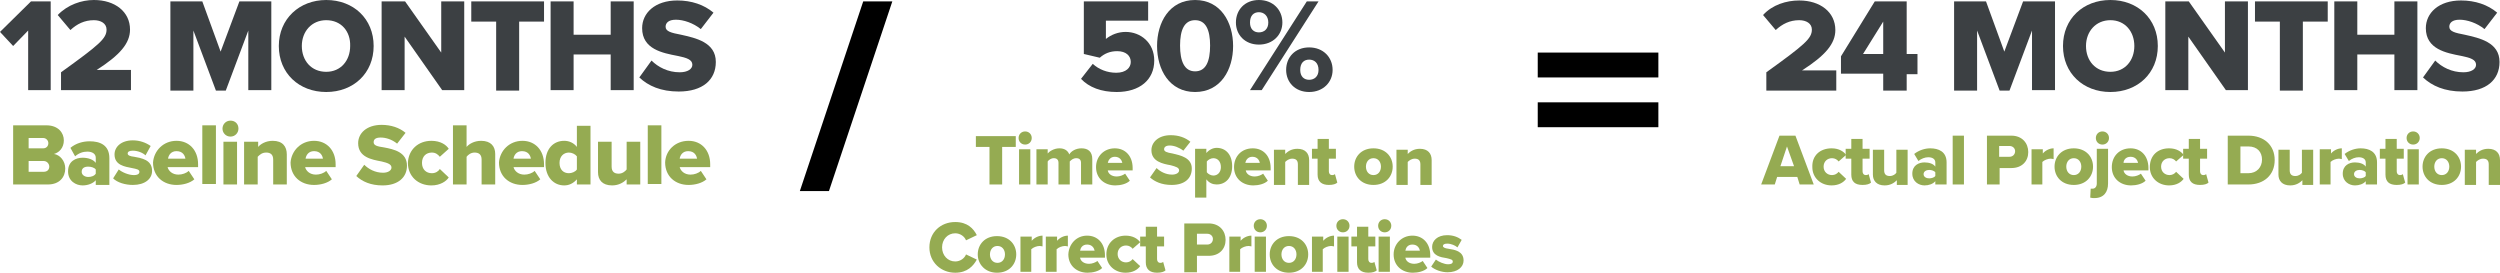 <?xml version="1.0" encoding="utf-8"?>
<!-- Generator: Adobe Illustrator 26.3.1, SVG Export Plug-In . SVG Version: 6.00 Build 0)  -->
<svg version="1.1" id="Layer_1" xmlns="http://www.w3.org/2000/svg" xmlns:xlink="http://www.w3.org/1999/xlink" x="0px" y="0px"
	 viewBox="0 0 532.6 58.1" style="enable-background:new 0 0 532.6 58.1;" xml:space="preserve">
<style type="text/css">
	.st0{fill:#95AB52;}
	.st1{fill:#3C4043;}
</style>
<g>
	<path class="st0" d="M2.8,39.3V26.7h7.1c2.5,0,3.7,1.6,3.7,3.2c0,1.6-1,2.6-2.1,2.9c1.3,0.2,2.4,1.5,2.4,3.1c0,1.8-1.2,3.4-3.7,3.4
		H2.8z M6.1,31.6h3.1c0.7,0,1.1-0.5,1.1-1.1c0-0.6-0.5-1.1-1.1-1.1H6.1V31.6z M6.1,36.6h3.2c0.8,0,1.2-0.5,1.2-1.1
		c0-0.6-0.5-1.2-1.2-1.2H6.1V36.6z"/>
	<path class="st0" d="M20.4,39.3v-0.9c-0.6,0.7-1.7,1.1-2.8,1.1c-1.4,0-3.1-0.9-3.1-3c0-2.2,1.7-2.9,3.1-2.9c1.2,0,2.3,0.4,2.8,1.1
		v-1.1c0-0.8-0.7-1.3-1.8-1.3c-0.9,0-1.8,0.3-2.6,1l-1-1.8c1.2-1,2.7-1.4,4.1-1.4c2.2,0,4.2,0.8,4.2,3.6v5.7H20.4z M20.4,36.1
		c-0.3-0.4-1-0.6-1.6-0.6c-0.8,0-1.4,0.3-1.4,1.1c0,0.7,0.7,1.1,1.4,1.1c0.6,0,1.3-0.2,1.6-0.7V36.1z"/>
	<path class="st0" d="M25.3,36.1c0.7,0.6,2.1,1.2,3.2,1.2c0.9,0,1.2-0.3,1.2-0.7c0-0.5-0.6-0.6-1.6-0.8c-1.5-0.3-3.7-0.6-3.7-2.9
		c0-1.6,1.4-3,3.9-3c1.5,0,2.8,0.5,3.8,1.2L31,33.1c-0.5-0.5-1.6-1-2.7-1c-0.7,0-1.1,0.2-1.1,0.6c0,0.4,0.5,0.6,1.4,0.7
		c1.5,0.3,3.8,0.6,3.8,3c0,1.7-1.5,3-4.1,3c-1.6,0-3.3-0.5-4.2-1.4L25.3,36.1z"/>
	<path class="st0" d="M37.6,30c2.7,0,4.6,2,4.6,5v0.6h-6.5c0.2,0.8,1,1.6,2.3,1.6c0.8,0,1.7-0.3,2.2-0.8l1.2,1.8
		c-0.9,0.8-2.4,1.2-3.8,1.2c-2.8,0-5-1.8-5-4.8C32.8,32.1,34.8,30,37.6,30z M35.8,33.8h3.7c-0.1-0.6-0.5-1.6-1.9-1.6
		C36.4,32.2,35.9,33.1,35.8,33.8z"/>
	<path class="st0" d="M43.1,39.3V26.7H46v12.5H43.1z"/>
	<path class="st0" d="M47.4,27.4c0-0.9,0.7-1.7,1.7-1.7s1.7,0.7,1.7,1.7c0,0.9-0.7,1.7-1.7,1.7S47.4,28.3,47.4,27.4z M47.6,39.3
		v-9.1h2.9v9.1H47.6z"/>
	<path class="st0" d="M58.2,39.3V34c0-1.1-0.6-1.5-1.5-1.5c-0.9,0-1.4,0.5-1.8,0.9v5.9h-2.9v-9.1H55v1.1c0.5-0.6,1.6-1.3,3.1-1.3
		c2.1,0,3,1.2,3,2.9v6.4H58.2z"/>
	<path class="st0" d="M66.9,30c2.7,0,4.6,2,4.6,5v0.6h-6.5c0.2,0.8,1,1.6,2.3,1.6c0.8,0,1.7-0.3,2.2-0.8l1.2,1.8
		c-0.9,0.8-2.4,1.2-3.8,1.2c-2.8,0-5-1.8-5-4.8C62.1,32.1,64.1,30,66.9,30z M65.1,33.8h3.7c-0.1-0.6-0.5-1.6-1.9-1.6
		C65.7,32.2,65.2,33.1,65.1,33.8z"/>
	<path class="st0" d="M77.6,35.1c0.9,0.9,2.3,1.7,4,1.7c1.1,0,1.8-0.5,1.8-1.1c0-0.7-0.8-1-2.1-1.3c-2.1-0.4-5-0.9-5-3.9
		c0-2.1,1.8-3.9,5-3.9c2,0,3.8,0.6,5.1,1.7l-1.8,2.3c-1.1-0.9-2.4-1.3-3.5-1.3c-1.1,0-1.5,0.4-1.5,1c0,0.7,0.8,0.9,2.2,1.1
		c2.1,0.4,4.9,1,4.9,3.9c0,2.5-1.9,4.2-5.2,4.2c-2.5,0-4.3-0.8-5.6-2L77.6,35.1z"/>
	<path class="st0" d="M91.9,30c2,0,3.2,0.9,3.7,1.7l-1.9,1.7c-0.4-0.5-0.9-0.9-1.7-0.9c-1.2,0-2.1,0.8-2.1,2.2s0.9,2.2,2.1,2.2
		c0.8,0,1.4-0.4,1.7-0.9l1.9,1.8c-0.5,0.8-1.8,1.7-3.7,1.7c-2.8,0-5-1.9-5-4.8C87,31.9,89.1,30,91.9,30z"/>
	<path class="st0" d="M102.6,39.3V34c0-1.1-0.6-1.5-1.5-1.5c-0.8,0-1.4,0.5-1.7,0.9v5.9h-2.9V26.7h2.9v4.6c0.5-0.6,1.6-1.3,3.1-1.3
		c2.1,0,3,1.2,3,2.8v6.5H102.6z"/>
	<path class="st0" d="M111.3,30c2.7,0,4.6,2,4.6,5v0.6h-6.5c0.2,0.8,1,1.6,2.3,1.6c0.8,0,1.7-0.3,2.2-0.8l1.2,1.8
		c-0.9,0.8-2.4,1.2-3.8,1.2c-2.8,0-5-1.8-5-4.8C106.5,32.1,108.5,30,111.3,30z M109.4,33.8h3.7c-0.1-0.6-0.5-1.6-1.9-1.6
		C110,32.2,109.5,33.1,109.4,33.8z"/>
	<path class="st0" d="M122.9,39.3v-1.1c-0.8,0.9-1.7,1.3-2.7,1.3c-2.2,0-4-1.7-4-4.8c0-3,1.7-4.7,4-4.7c1,0,2,0.4,2.7,1.3v-4.5h2.9
		v12.5H122.9z M122.9,33.3c-0.4-0.5-1.1-0.8-1.7-0.8c-1.1,0-2,0.8-2,2.2c0,1.4,0.8,2.2,2,2.2c0.6,0,1.4-0.3,1.7-0.8V33.3z"/>
	<path class="st0" d="M133.5,39.3v-1.1c-0.6,0.6-1.6,1.3-3.1,1.3c-2.1,0-3-1.2-3-2.8v-6.5h2.9v5.3c0,1.1,0.6,1.5,1.5,1.5
		c0.8,0,1.4-0.5,1.7-0.9v-5.9h2.9v9.1H133.5z"/>
	<path class="st0" d="M138,39.3V26.7h2.9v12.5H138z"/>
	<path class="st0" d="M146.7,30c2.7,0,4.6,2,4.6,5v0.6h-6.5c0.2,0.8,1,1.6,2.3,1.6c0.8,0,1.7-0.3,2.2-0.8l1.2,1.8
		c-0.9,0.8-2.4,1.2-3.8,1.2c-2.8,0-5-1.8-5-4.8C141.8,32.1,143.8,30,146.7,30z M144.8,33.8h3.7c-0.1-0.6-0.5-1.6-1.9-1.6
		C145.4,32.2,144.9,33.1,144.8,33.8z"/>
	<path class="st1" d="M6,19.2V6.5L2.8,9.8L0,6.8l6.6-6.5h4.2v18.9H6z"/>
	<path class="st1" d="M13,19.2v-3.8c8.2-5.9,9.7-7.2,9.7-9.1c0-1.3-1.2-2-2.7-2c-2,0-3.6,0.8-5,2.1l-2.7-3.2C14.4,1,17.4,0,20,0
		c4.5,0,7.7,2.5,7.7,6.3c0,2.9-2.1,5.4-7.1,8.6h7.3v4.3H13z"/>
	<path class="st1" d="M52.9,19.2V6.5l-4.8,12.8H46L41.2,6.5v12.8h-4.9V0.3h6.8L47,11l4-10.7h6.8v18.9H52.9z"/>
	<path class="st1" d="M69.5,0c5.8,0,10.1,4,10.1,9.8s-4.3,9.8-10.1,9.8s-10.1-4-10.1-9.8S63.8,0,69.5,0z M69.5,4.3
		c-3.1,0-5.2,2.4-5.2,5.5c0,3.1,2,5.5,5.2,5.5c3.1,0,5.1-2.4,5.1-5.5C74.7,6.7,72.7,4.3,69.5,4.3z"/>
	<path class="st1" d="M94.2,19.2l-8-11.4v11.4h-4.9V0.3h5L94,11.2V0.3h4.9v18.9H94.2z"/>
	<path class="st1" d="M105.7,19.2V4.6h-5.3V0.3h15.5v4.3h-5.3v14.7H105.7z"/>
	<path class="st1" d="M130.1,19.2v-7.6h-7.9v7.6h-4.9V0.3h4.9v7.1h7.9V0.3h4.9v18.9H130.1z"/>
	<path class="st1" d="M138.8,12.9c1.4,1.4,3.5,2.5,6,2.5c1.7,0,2.7-0.7,2.7-1.6c0-1.1-1.2-1.5-3.2-1.9c-3.1-0.6-7.5-1.4-7.5-5.9
		c0-3.2,2.7-5.9,7.5-5.9c3,0,5.7,0.9,7.7,2.6l-2.7,3.5c-1.6-1.3-3.7-2-5.3-2c-1.6,0-2.2,0.7-2.2,1.5c0,1,1.2,1.3,3.3,1.7
		c3.1,0.7,7.4,1.6,7.4,5.8c0,3.8-2.8,6.3-7.9,6.3c-3.8,0-6.5-1.2-8.4-3L138.8,12.9z"/>
	<path class="st0" d="M383.4,39.3l-0.5-1.6h-4.3l-0.5,1.6h-2.9l3.9-10.4h3.4l3.9,10.4H383.4z M380.7,31.2l-1.4,4.2h2.9L380.7,31.2z"
		/>
	<path class="st0" d="M390.2,31.6c1.6,0,2.6,0.7,3.1,1.4l-1.6,1.4c-0.3-0.4-0.8-0.7-1.4-0.7c-1,0-1.8,0.7-1.8,1.8
		c0,1.1,0.8,1.8,1.8,1.8c0.6,0,1.1-0.3,1.4-0.7l1.6,1.5c-0.5,0.7-1.5,1.4-3.1,1.4c-2.3,0-4.1-1.6-4.1-3.9
		C386,33.1,387.8,31.6,390.2,31.6z"/>
	<path class="st0" d="M394.4,37.2v-3.4h-1.2v-2.1h1.2v-2.1h2.4v2.1h1.5v2.1h-1.5v2.7c0,0.4,0.2,0.8,0.7,0.8c0.3,0,0.5-0.1,0.6-0.2
		l0.5,1.8c-0.3,0.3-0.9,0.5-1.8,0.5C395.2,39.4,394.4,38.7,394.4,37.2z"/>
	<path class="st0" d="M404.1,39.3v-0.9c-0.5,0.5-1.3,1.1-2.6,1.1c-1.7,0-2.5-1-2.5-2.3v-5.3h2.4v4.4c0,0.9,0.5,1.2,1.2,1.2
		c0.7,0,1.2-0.4,1.4-0.7v-4.9h2.4v7.5H404.1z"/>
	<path class="st0" d="M412.3,39.3v-0.7c-0.5,0.6-1.4,0.9-2.3,0.9c-1.2,0-2.6-0.8-2.6-2.5c0-1.8,1.4-2.4,2.6-2.4c1,0,1.9,0.3,2.3,0.9
		v-0.9c0-0.7-0.6-1.1-1.5-1.1c-0.7,0-1.5,0.3-2.1,0.8l-0.9-1.5c1-0.8,2.3-1.2,3.4-1.2c1.8,0,3.5,0.7,3.5,3v4.7H412.3z M412.3,36.7
		c-0.2-0.3-0.8-0.5-1.3-0.5c-0.6,0-1.2,0.3-1.2,0.9s0.6,0.9,1.2,0.9c0.5,0,1.1-0.2,1.3-0.5V36.7z"/>
	<path class="st0" d="M416,39.3V28.9h2.4v10.4H416z"/>
	<path class="st0" d="M423.3,39.3V28.9h5.2c2.3,0,3.6,1.6,3.6,3.5c0,1.9-1.3,3.4-3.6,3.4h-2.5v3.5H423.3z M428.1,31.1h-2.2v2.3h2.2
		c0.7,0,1.2-0.5,1.2-1.2C429.3,31.6,428.8,31.1,428.1,31.1z"/>
	<path class="st0" d="M432.8,39.3v-7.5h2.4v0.9c0.5-0.6,1.4-1.1,2.3-1.1v2.3c-0.1,0-0.3-0.1-0.6-0.1c-0.6,0-1.4,0.3-1.8,0.7v4.8
		H432.8z"/>
	<path class="st0" d="M437.7,35.5c0-2.1,1.5-3.9,4.1-3.9c2.6,0,4.1,1.8,4.1,3.9s-1.5,3.9-4.1,3.9C439.2,39.4,437.7,37.6,437.7,35.5z
		 M443.4,35.5c0-1-0.6-1.8-1.6-1.8c-1,0-1.6,0.8-1.6,1.8c0,1,0.6,1.8,1.6,1.8C442.8,37.3,443.4,36.5,443.4,35.5z"/>
	<path class="st0" d="M449.1,31.7v7.4c0,1.8-0.9,3.1-2.9,3.1c-0.3,0-0.6,0-0.9-0.1l0.1-1.9c0.1,0,0.3,0,0.4,0c0.5,0,0.9-0.4,0.9-1.1
		v-7.4H449.1z M446.5,29.4c0-0.8,0.6-1.4,1.4-1.4c0.8,0,1.4,0.6,1.4,1.4c0,0.8-0.6,1.4-1.4,1.4C447.1,30.8,446.5,30.2,446.5,29.4z"
		/>
	<path class="st0" d="M453.9,31.6c2.2,0,3.8,1.6,3.8,4.2v0.5h-5.3c0.1,0.7,0.8,1.3,1.9,1.3c0.7,0,1.4-0.3,1.8-0.6l1,1.5
		c-0.7,0.7-2,1-3.1,1c-2.3,0-4.1-1.5-4.1-3.9C449.9,33.3,451.5,31.6,453.9,31.6z M452.4,34.7h3.1c-0.1-0.5-0.5-1.3-1.6-1.3
		C452.8,33.4,452.4,34.2,452.4,34.7z"/>
	<path class="st0" d="M462.1,31.6c1.6,0,2.6,0.7,3.1,1.4l-1.6,1.4c-0.3-0.4-0.8-0.7-1.4-0.7c-1,0-1.8,0.7-1.8,1.8
		c0,1.1,0.8,1.8,1.8,1.8c0.6,0,1.1-0.3,1.4-0.7l1.6,1.5c-0.5,0.7-1.5,1.4-3.1,1.4c-2.3,0-4.1-1.6-4.1-3.9
		C458,33.1,459.7,31.6,462.1,31.6z"/>
	<path class="st0" d="M466.3,37.2v-3.4h-1.2v-2.1h1.2v-2.1h2.4v2.1h1.5v2.1h-1.5v2.7c0,0.4,0.2,0.8,0.7,0.8c0.3,0,0.5-0.1,0.6-0.2
		l0.5,1.8c-0.3,0.3-0.9,0.5-1.8,0.5C467.1,39.4,466.3,38.7,466.3,37.2z"/>
	<path class="st0" d="M474.6,39.3V28.9h4.4c3.3,0,5.6,2,5.6,5.2c0,3.2-2.3,5.2-5.6,5.2H474.6z M477.3,36.9h1.7
		c1.8,0,2.9-1.3,2.9-2.9c0-1.6-1-2.8-2.9-2.8h-1.7V36.9z"/>
	<path class="st0" d="M490.5,39.3v-0.9c-0.5,0.5-1.3,1.1-2.6,1.1c-1.7,0-2.5-1-2.5-2.3v-5.3h2.4v4.4c0,0.9,0.5,1.2,1.2,1.2
		c0.7,0,1.2-0.4,1.4-0.7v-4.9h2.4v7.5H490.5z"/>
	<path class="st0" d="M494.2,39.3v-7.5h2.4v0.9c0.5-0.6,1.4-1.1,2.3-1.1v2.3c-0.1,0-0.3-0.1-0.6-0.1c-0.6,0-1.4,0.3-1.8,0.7v4.8
		H494.2z"/>
	<path class="st0" d="M504,39.3v-0.7c-0.5,0.6-1.4,0.9-2.3,0.9c-1.2,0-2.6-0.8-2.6-2.5c0-1.8,1.4-2.4,2.6-2.4c1,0,1.9,0.3,2.3,0.9
		v-0.9c0-0.7-0.6-1.1-1.5-1.1c-0.7,0-1.5,0.3-2.1,0.8l-0.9-1.5c1-0.8,2.3-1.2,3.4-1.2c1.8,0,3.5,0.7,3.5,3v4.7H504z M504,36.7
		c-0.2-0.3-0.8-0.5-1.3-0.5c-0.6,0-1.2,0.3-1.2,0.9s0.6,0.9,1.2,0.9c0.5,0,1.1-0.2,1.3-0.5V36.7z"/>
	<path class="st0" d="M508.2,37.2v-3.4H507v-2.1h1.2v-2.1h2.4v2.1h1.5v2.1h-1.5v2.7c0,0.4,0.2,0.8,0.7,0.8c0.3,0,0.5-0.1,0.6-0.2
		l0.5,1.8c-0.3,0.3-0.9,0.5-1.8,0.5C509,39.4,508.2,38.7,508.2,37.2z"/>
	<path class="st0" d="M512.7,29.4c0-0.8,0.6-1.4,1.4-1.4c0.8,0,1.4,0.6,1.4,1.4c0,0.8-0.6,1.4-1.4,1.4
		C513.3,30.8,512.7,30.2,512.7,29.4z M512.9,39.3v-7.5h2.4v7.5H512.9z"/>
	<path class="st0" d="M516.1,35.5c0-2.1,1.5-3.9,4.1-3.9c2.6,0,4.1,1.8,4.1,3.9s-1.5,3.9-4.1,3.9C517.6,39.4,516.1,37.6,516.1,35.5z
		 M521.8,35.5c0-1-0.6-1.8-1.6-1.8c-1,0-1.6,0.8-1.6,1.8c0,1,0.6,1.8,1.6,1.8C521.2,37.3,521.8,36.5,521.8,35.5z"/>
	<path class="st0" d="M530.2,39.3v-4.3c0-0.9-0.5-1.2-1.2-1.2c-0.7,0-1.2,0.4-1.5,0.7v4.9h-2.4v-7.5h2.4v0.9
		c0.5-0.5,1.3-1.1,2.6-1.1c1.7,0,2.5,1,2.5,2.4v5.3H530.2z"/>
	<path class="st1" d="M376.3,19.2v-3.8c8.2-5.9,9.7-7.2,9.7-9.1c0-1.3-1.2-2-2.7-2c-2,0-3.6,0.8-5,2.1l-2.7-3.2c2-2.2,5-3.1,7.7-3.1
		c4.5,0,7.7,2.5,7.7,6.3c0,2.9-2.1,5.4-7.1,8.6h7.3v4.3H376.3z"/>
	<path class="st1" d="M401.2,19.2v-3.5h-9V12l7.2-11.7h6.8v11.2h2.3v4.3h-2.3v3.5H401.2z M401.2,4.6l-4.3,6.9h4.3V4.6z"/>
	<path class="st1" d="M432.9,19.2V6.5l-4.8,12.8H426l-4.8-12.8v12.8h-4.9V0.3h6.8l3.9,10.7l4-10.7h6.8v18.9H432.9z"/>
	<path class="st1" d="M449.6,0c5.8,0,10.1,4,10.1,9.8s-4.3,9.8-10.1,9.8s-10.1-4-10.1-9.8S443.8,0,449.6,0z M449.6,4.3
		c-3.1,0-5.2,2.4-5.2,5.5c0,3.1,2,5.5,5.2,5.5c3.1,0,5.1-2.4,5.1-5.5C454.7,6.7,452.7,4.3,449.6,4.3z"/>
	<path class="st1" d="M474.2,19.2l-8-11.4v11.4h-4.9V0.3h5l7.7,10.9V0.3h4.9v18.9H474.2z"/>
	<path class="st1" d="M485.7,19.2V4.6h-5.3V0.3h15.5v4.3h-5.3v14.7H485.7z"/>
	<path class="st1" d="M510.1,19.2v-7.6h-7.9v7.6h-4.9V0.3h4.9v7.1h7.9V0.3h4.9v18.9H510.1z"/>
	<path class="st1" d="M518.8,12.9c1.4,1.4,3.5,2.5,6,2.5c1.7,0,2.7-0.7,2.7-1.6c0-1.1-1.2-1.5-3.2-1.9c-3.1-0.6-7.5-1.4-7.5-5.9
		c0-3.2,2.7-5.9,7.5-5.9c3,0,5.7,0.9,7.7,2.6l-2.7,3.5c-1.6-1.3-3.7-2-5.3-2c-1.6,0-2.2,0.7-2.2,1.5c0,1,1.2,1.3,3.3,1.7
		c3.1,0.7,7.4,1.6,7.4,5.8c0,3.8-2.8,6.3-7.9,6.3c-3.8,0-6.5-1.2-8.4-3L518.8,12.9z"/>
	<path class="st0" d="M210.8,39.3v-8h-2.9v-2.3h8.5v2.3h-2.9v8H210.8z"/>
	<path class="st0" d="M217,29.4c0-0.8,0.6-1.4,1.4-1.4c0.8,0,1.4,0.6,1.4,1.4c0,0.8-0.6,1.4-1.4,1.4C217.6,30.8,217,30.2,217,29.4z
		 M217.1,39.3v-7.5h2.4v7.5H217.1z"/>
	<path class="st0" d="M230.3,39.3v-4.6c0-0.6-0.3-1-1-1c-0.7,0-1.1,0.4-1.4,0.7v4.9h-2.4v-4.6c0-0.6-0.3-1-1-1
		c-0.6,0-1.1,0.4-1.3,0.7v4.9h-2.4v-7.5h2.4v0.9c0.3-0.4,1.3-1.1,2.5-1.1c1.1,0,1.8,0.5,2.1,1.3c0.4-0.7,1.4-1.3,2.6-1.3
		c1.4,0,2.3,0.7,2.3,2.3v5.4H230.3z"/>
	<path class="st0" d="M237.5,31.6c2.2,0,3.8,1.6,3.8,4.2v0.5H236c0.1,0.7,0.8,1.3,1.9,1.3c0.7,0,1.4-0.3,1.8-0.6l1,1.5
		c-0.7,0.7-2,1-3.1,1c-2.3,0-4.1-1.5-4.1-3.9C233.5,33.3,235.2,31.6,237.5,31.6z M236,34.7h3.1c-0.1-0.5-0.5-1.3-1.6-1.3
		C236.5,33.4,236.1,34.2,236,34.7z"/>
	<path class="st0" d="M246.4,35.8c0.7,0.7,1.9,1.4,3.3,1.4c0.9,0,1.5-0.4,1.5-0.9c0-0.6-0.7-0.8-1.8-1.1c-1.7-0.3-4.1-0.8-4.1-3.2
		c0-1.7,1.5-3.2,4.1-3.2c1.7,0,3.1,0.5,4.2,1.4l-1.5,1.9c-0.9-0.7-2-1.1-2.9-1.1c-0.9,0-1.2,0.4-1.2,0.8c0,0.5,0.6,0.7,1.8,0.9
		c1.7,0.4,4.1,0.9,4.1,3.2c0,2.1-1.5,3.5-4.3,3.5c-2.1,0-3.6-0.7-4.6-1.6L246.4,35.8z"/>
	<path class="st0" d="M257,42.1h-2.4V31.7h2.4v0.9c0.6-0.7,1.4-1.1,2.2-1.1c1.9,0,3.3,1.4,3.3,3.9c0,2.5-1.4,3.9-3.3,3.9
		c-0.8,0-1.6-0.3-2.2-1.1V42.1z M258.5,33.7c-0.5,0-1.1,0.3-1.4,0.7v2.3c0.3,0.4,0.9,0.7,1.4,0.7c0.9,0,1.6-0.7,1.6-1.8
		C260.1,34.4,259.4,33.7,258.5,33.7z"/>
	<path class="st0" d="M266.9,31.6c2.2,0,3.8,1.6,3.8,4.2v0.5h-5.3c0.1,0.7,0.8,1.3,1.9,1.3c0.7,0,1.4-0.3,1.8-0.6l1,1.5
		c-0.7,0.7-2,1-3.1,1c-2.3,0-4.1-1.5-4.1-3.9C262.9,33.3,264.5,31.6,266.9,31.6z M265.3,34.7h3.1c-0.1-0.5-0.5-1.3-1.6-1.3
		C265.8,33.4,265.4,34.2,265.3,34.7z"/>
	<path class="st0" d="M276.5,39.3v-4.3c0-0.9-0.5-1.2-1.2-1.2c-0.7,0-1.2,0.4-1.5,0.7v4.9h-2.4v-7.5h2.4v0.9
		c0.5-0.5,1.3-1.1,2.6-1.1c1.7,0,2.5,1,2.5,2.4v5.3H276.5z"/>
	<path class="st0" d="M280.7,37.2v-3.4h-1.2v-2.1h1.2v-2.1h2.4v2.1h1.5v2.1h-1.5v2.7c0,0.4,0.2,0.8,0.7,0.8c0.3,0,0.5-0.1,0.6-0.2
		l0.5,1.8c-0.3,0.3-0.9,0.5-1.8,0.5C281.6,39.4,280.7,38.7,280.7,37.2z"/>
	<path class="st0" d="M288.5,35.5c0-2.1,1.5-3.9,4.1-3.9c2.6,0,4.1,1.8,4.1,3.9s-1.5,3.9-4.1,3.9C290,39.4,288.5,37.6,288.5,35.5z
		 M294.2,35.5c0-1-0.6-1.8-1.6-1.8c-1,0-1.6,0.8-1.6,1.8c0,1,0.6,1.8,1.6,1.8C293.6,37.3,294.2,36.5,294.2,35.5z"/>
	<path class="st0" d="M302.6,39.3v-4.3c0-0.9-0.5-1.2-1.2-1.2c-0.7,0-1.2,0.4-1.5,0.7v4.9h-2.4v-7.5h2.4v0.9
		c0.5-0.5,1.3-1.1,2.6-1.1c1.7,0,2.5,1,2.5,2.4v5.3H302.6z"/>
	<path class="st0" d="M198,52.7c0-3.2,2.4-5.4,5.5-5.4c2.6,0,3.9,1.4,4.6,2.8l-2.3,1.1c-0.3-0.8-1.2-1.5-2.3-1.5
		c-1.6,0-2.8,1.3-2.8,3s1.2,3,2.8,3c1.1,0,2-0.7,2.3-1.5l2.3,1.1c-0.7,1.3-2,2.8-4.6,2.8C200.5,58.1,198,55.9,198,52.7z"/>
	<path class="st0" d="M208.3,54.2c0-2.1,1.5-3.9,4.1-3.9c2.6,0,4.1,1.8,4.1,3.9s-1.5,3.9-4.1,3.9C209.9,58.1,208.3,56.3,208.3,54.2z
		 M214.1,54.2c0-1-0.6-1.8-1.6-1.8c-1,0-1.6,0.8-1.6,1.8c0,1,0.6,1.8,1.6,1.8C213.5,56,214.1,55.2,214.1,54.2z"/>
	<path class="st0" d="M217.4,57.9v-7.5h2.4v0.9c0.5-0.6,1.4-1.1,2.3-1.1v2.3c-0.1,0-0.3-0.1-0.6-0.1c-0.6,0-1.4,0.3-1.8,0.7v4.8
		H217.4z"/>
	<path class="st0" d="M222.8,57.9v-7.5h2.4v0.9c0.5-0.6,1.4-1.1,2.3-1.1v2.3c-0.1,0-0.3-0.1-0.6-0.1c-0.6,0-1.4,0.3-1.8,0.7v4.8
		H222.8z"/>
	<path class="st0" d="M231.6,50.2c2.2,0,3.8,1.6,3.8,4.2v0.5h-5.3c0.1,0.7,0.8,1.3,1.9,1.3c0.7,0,1.4-0.3,1.8-0.6l1,1.5
		c-0.7,0.7-2,1-3.1,1c-2.3,0-4.1-1.5-4.1-3.9C227.7,52,229.3,50.2,231.6,50.2z M230.1,53.4h3.1c-0.1-0.5-0.5-1.3-1.6-1.3
		C230.6,52.1,230.2,52.8,230.1,53.4z"/>
	<path class="st0" d="M239.8,50.2c1.6,0,2.6,0.7,3.1,1.4l-1.6,1.4c-0.3-0.4-0.8-0.7-1.4-0.7c-1,0-1.8,0.7-1.8,1.8
		c0,1.1,0.8,1.8,1.8,1.8c0.6,0,1.1-0.3,1.4-0.7l1.6,1.5c-0.5,0.7-1.5,1.4-3.1,1.4c-2.3,0-4.1-1.6-4.1-3.9
		C235.7,51.8,237.5,50.2,239.8,50.2z"/>
	<path class="st0" d="M244.1,55.9v-3.4h-1.2v-2.1h1.2v-2.1h2.4v2.1h1.5v2.1h-1.5v2.7c0,0.4,0.2,0.8,0.7,0.8c0.3,0,0.5-0.1,0.6-0.2
		l0.5,1.8c-0.3,0.3-0.9,0.5-1.8,0.5C244.9,58.1,244.1,57.3,244.1,55.9z"/>
	<path class="st0" d="M252.3,57.9V47.6h5.2c2.3,0,3.6,1.6,3.6,3.5c0,1.9-1.3,3.4-3.6,3.4H255v3.5H252.3z M257.2,49.8H255v2.3h2.2
		c0.7,0,1.2-0.5,1.2-1.2C258.4,50.3,257.9,49.8,257.2,49.8z"/>
	<path class="st0" d="M261.9,57.9v-7.5h2.4v0.9c0.5-0.6,1.4-1.1,2.3-1.1v2.3c-0.1,0-0.3-0.1-0.6-0.1c-0.6,0-1.4,0.3-1.8,0.7v4.8
		H261.9z"/>
	<path class="st0" d="M267.1,48.1c0-0.8,0.6-1.4,1.4-1.4c0.8,0,1.4,0.6,1.4,1.4c0,0.8-0.6,1.4-1.4,1.4
		C267.7,49.5,267.1,48.9,267.1,48.1z M267.3,57.9v-7.5h2.4v7.5H267.3z"/>
	<path class="st0" d="M270.5,54.2c0-2.1,1.5-3.9,4.1-3.9c2.6,0,4.1,1.8,4.1,3.9s-1.5,3.9-4.1,3.9C272,58.1,270.5,56.3,270.5,54.2z
		 M276.2,54.2c0-1-0.6-1.8-1.6-1.8c-1,0-1.6,0.8-1.6,1.8c0,1,0.6,1.8,1.6,1.8C275.6,56,276.2,55.2,276.2,54.2z"/>
	<path class="st0" d="M279.5,57.9v-7.5h2.4v0.9c0.5-0.6,1.4-1.1,2.3-1.1v2.3c-0.1,0-0.3-0.1-0.6-0.1c-0.6,0-1.4,0.3-1.8,0.7v4.8
		H279.5z"/>
	<path class="st0" d="M284.7,48.1c0-0.8,0.6-1.4,1.4-1.4c0.8,0,1.4,0.6,1.4,1.4c0,0.8-0.6,1.4-1.4,1.4
		C285.3,49.5,284.7,48.9,284.7,48.1z M284.9,57.9v-7.5h2.4v7.5H284.9z"/>
	<path class="st0" d="M289.1,55.9v-3.4h-1.2v-2.1h1.2v-2.1h2.4v2.1h1.5v2.1h-1.5v2.7c0,0.4,0.2,0.8,0.7,0.8c0.3,0,0.5-0.1,0.6-0.2
		l0.5,1.8c-0.3,0.3-0.9,0.5-1.8,0.5C289.9,58.1,289.1,57.3,289.1,55.9z"/>
	<path class="st0" d="M293.6,48.1c0-0.8,0.6-1.4,1.4-1.4c0.8,0,1.4,0.6,1.4,1.4c0,0.8-0.6,1.4-1.4,1.4
		C294.2,49.5,293.6,48.9,293.6,48.1z M293.7,57.9v-7.5h2.4v7.5H293.7z"/>
	<path class="st0" d="M300.9,50.2c2.2,0,3.8,1.6,3.8,4.2v0.5h-5.3c0.1,0.7,0.8,1.3,1.9,1.3c0.7,0,1.4-0.3,1.8-0.6l1,1.5
		c-0.7,0.7-2,1-3.1,1c-2.3,0-4.1-1.5-4.1-3.9C296.9,52,298.6,50.2,300.9,50.2z M299.4,53.4h3.1c-0.1-0.5-0.5-1.3-1.6-1.3
		C299.9,52.1,299.5,52.8,299.4,53.4z"/>
	<path class="st0" d="M305.9,55.3c0.6,0.5,1.8,1,2.6,1c0.7,0,1-0.2,1-0.6c0-0.4-0.5-0.5-1.3-0.7c-1.3-0.2-3.1-0.5-3.1-2.4
		c0-1.3,1.1-2.5,3.2-2.5c1.3,0,2.3,0.4,3.1,1l-0.9,1.6c-0.5-0.4-1.3-0.8-2.2-0.8c-0.6,0-0.9,0.2-0.9,0.5c0,0.3,0.4,0.5,1.2,0.6
		c1.3,0.2,3.2,0.5,3.2,2.5c0,1.4-1.3,2.5-3.4,2.5c-1.3,0-2.7-0.5-3.5-1.2L305.9,55.3z"/>
	<path class="st1" d="M232.8,13.6c1.3,1.2,3.1,1.9,5,1.9c2.1,0,3.1-1.1,3.1-2.3c0-1.3-1-2.3-2.9-2.3c-1.5,0-2.7,0.5-3.7,1.4
		l-3.4-0.8V0.3h13.7v4.1h-9v3.9c1.1-0.9,2.6-1.5,4.2-1.5c3.2,0,6.1,2.3,6.1,6.1c0,4.1-3.1,6.7-8,6.7c-3.3,0-5.9-1-7.6-2.8
		L232.8,13.6z"/>
	<path class="st1" d="M254.6,0c5.5,0,8.1,4.8,8.1,9.8s-2.6,9.8-8.1,9.8s-8.1-4.8-8.1-9.8S249.1,0,254.6,0z M254.6,4.3
		c-2.3,0-3.2,2.1-3.2,5.4c0,3.3,0.9,5.5,3.2,5.5c2.3,0,3.2-2.1,3.2-5.5C257.8,6.4,256.9,4.3,254.6,4.3z"/>
	<path class="st1" d="M268.2,0c3,0,5,2.1,5,4.8c0,2.6-2,4.7-5,4.7c-3,0-4.9-2.1-4.9-4.7C263.3,2.1,265.2,0,268.2,0z M268.2,2.6
		c-1.1,0-1.9,0.7-1.9,2.2c0,1.4,0.8,2.1,1.9,2.1c1.1,0,2-0.7,2-2.1C270.2,3.4,269.3,2.6,268.2,2.6z M266.3,19.2l12.1-18.9h2.5
		l-12.1,18.9H266.3z M278.9,10.1c3,0,5,2.1,5,4.8c0,2.6-2,4.7-5,4.7c-3,0-4.9-2.1-4.9-4.7C274,12.2,275.9,10.1,278.9,10.1z
		 M278.9,12.7c-1.1,0-1.9,0.7-1.9,2.2c0,1.4,0.8,2.1,1.9,2.1s2-0.7,2-2.1C280.9,13.4,280,12.7,278.9,12.7z"/>
	<path d="M170.4,40.7l13.5-40.4h6.2l-13.5,40.4H170.4z"/>
	<path d="M327.6,16.5v-5.3h25.7v5.3H327.6z M327.6,27.1v-5.3h25.7v5.3H327.6z"/>
</g>
</svg>
